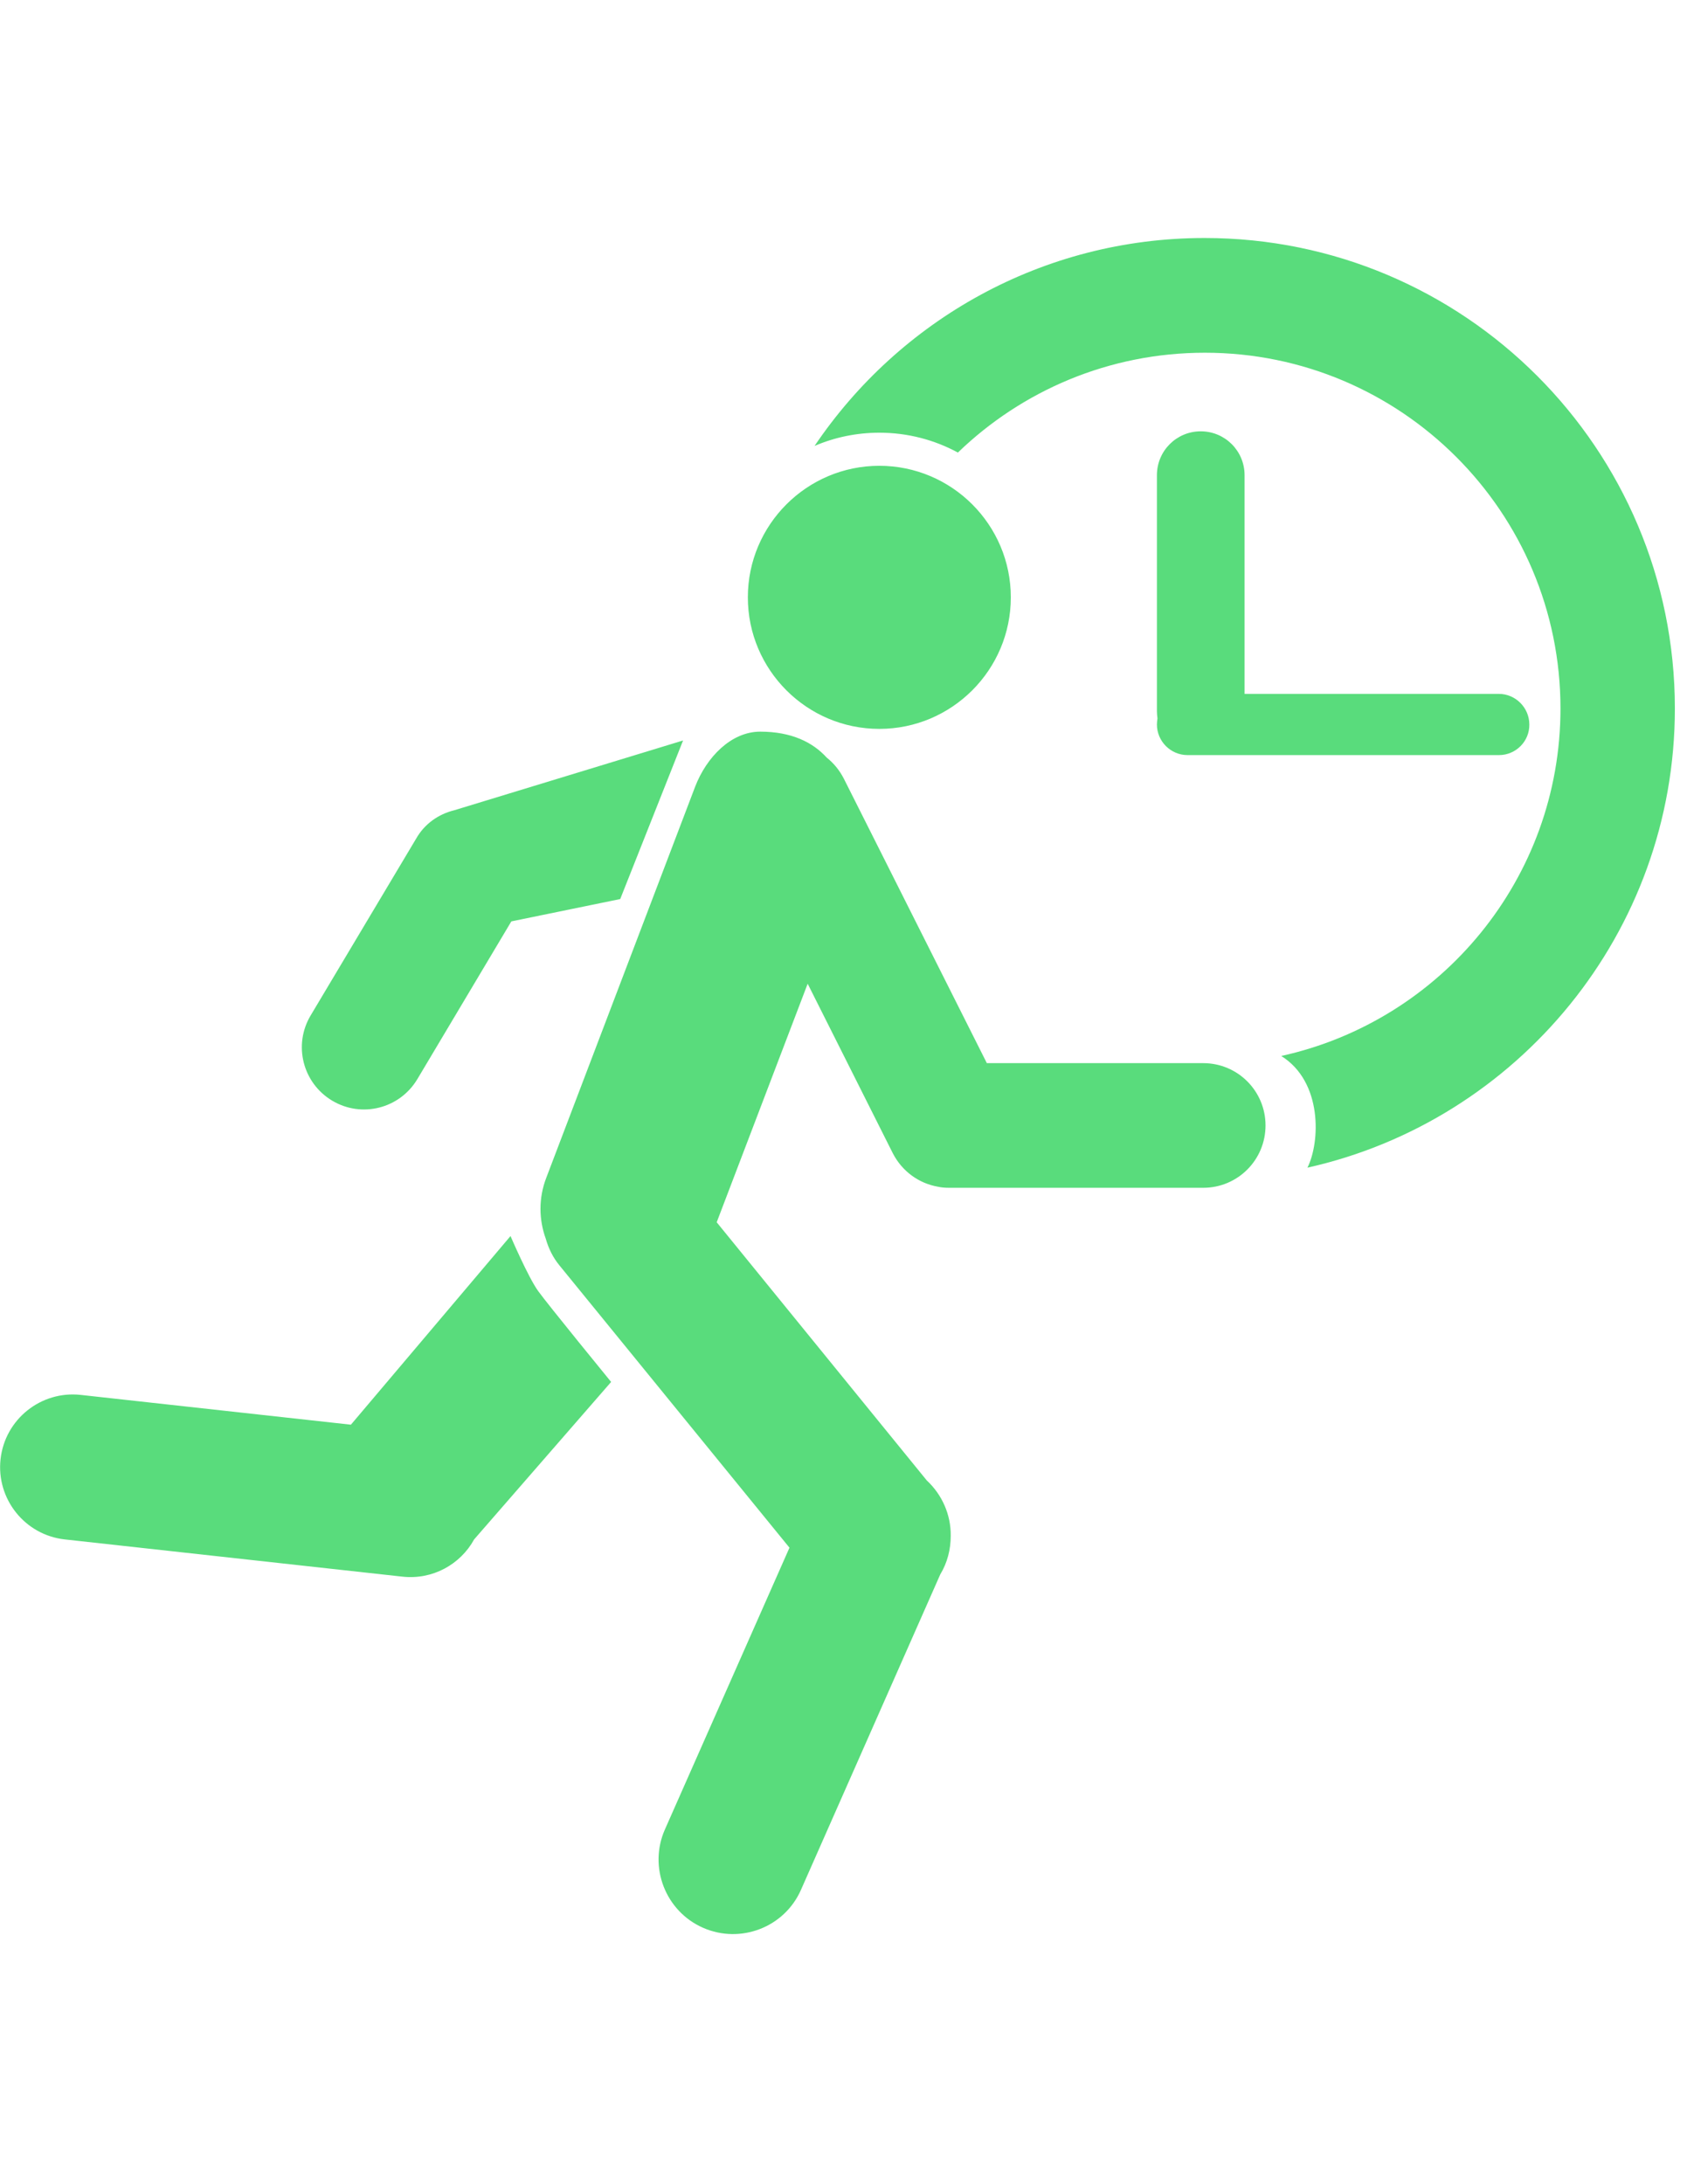<?xml version="1.0" encoding="utf-8"?>
<!-- Generator: Adobe Illustrator 24.1.1, SVG Export Plug-In . SVG Version: 6.00 Build 0)  -->
<svg version="1.1" id="Layer_1" xmlns:serif="http://www.serif.com/"
	 xmlns="http://www.w3.org/2000/svg" xmlns:xlink="http://www.w3.org/1999/xlink" x="0px" y="0px" viewBox="0 0 612 792"
	 style="enable-background:new 0 0 612 792;" xml:space="preserve">
<style type="text/css">
	.st0{fill-rule:evenodd;clip-rule:evenodd;fill:#59DC7C;}
</style>
<path class="st0" d="M198,449.2c-2.5-6.9-2.7-14.7,0.2-22.2l54-141.8c4.1-10.6,13-19.9,23.6-19.9c11.4,0,19.1,3.9,24.1,9.4
	c2.5,2,4.6,4.5,6.2,7.6L358,385.5h78.5c12.5,0,22.6,10.1,22.6,22.6c0,12.5-10.1,22.6-22.6,22.6h-92.2c-1.4,0-2.8-0.1-4.1-0.4
	c-6.8-1.2-12.9-5.5-16.3-12.1L293,356.7l-33,86.5l76.2,93.6c5.6,5.2,8.8,12.5,8.7,20.1c0,4.9-1.2,9.7-3.8,14l-50.5,114.3
	c-6,13.7-22,19.8-35.6,13.8c-13.6-6-19.8-22-13.8-35.6l45.2-102.2L203,458.9C200.6,456,199,452.7,198,449.2L198,449.2z M127.3,516.6
	l57.9-68.4c0,0,6.4,14.9,10,19.9c3.6,5,26.5,33,26.5,33L172,558.2c-5,9.1-15.1,14.7-26,13.5L23.5,558.2C9,556.6-1.4,543.5,0.2,529.1
	c1.6-14.5,14.7-24.9,29.1-23.3L127.3,516.6L127.3,516.6z M295.5,161.7c30.7-45.5,82.6-75.4,141.5-75.4
	c94.2,0,170.6,76.4,170.6,170.6c0,81.3-57.1,149.5-133.3,166.5c4.6-9.1,5.6-31.1-9.5-40.5c57.9-12.7,101.3-64.3,101.3-126
	c0-71.2-57.8-129-129-129c-34.8,0-66.4,13.8-89.6,36.2c-8.5-4.6-18.2-7.2-28.5-7.2C310.7,156.9,302.7,158.6,295.5,161.7L295.5,161.7
	z M164.8,293.8L164.8,293.8l83-25.3L225,326l-39.5,8.1l-34.1,57.2c-6.4,10.7-20.2,14.2-30.9,7.8c-10.7-6.4-14.2-20.2-7.8-30.9
	l38.2-64C154,298.7,159.1,295.2,164.8,293.8L164.8,293.8z M543.8,273.8h-113c-6.1,0-11.1-5-11.1-11.1c0-0.7,0.1-1.5,0.2-2.2
	c-0.1-0.9-0.2-1.7-0.2-2.6v-85.6c0-8.8,7.1-15.9,15.9-15.9c8.8,0,15.9,7.1,15.9,15.9v79.3h92.2c6.1,0,11.1,5,11.1,11.1
	C554.9,268.8,549.9,273.8,543.8,273.8z M319,168.9c26.3,0,47.7,21.4,47.7,47.7c0,26.3-21.4,47.7-47.7,47.7
	c-26.3,0-47.7-21.4-47.7-47.7C271.3,190.3,292.7,168.9,319,168.9z"/>
</svg>
